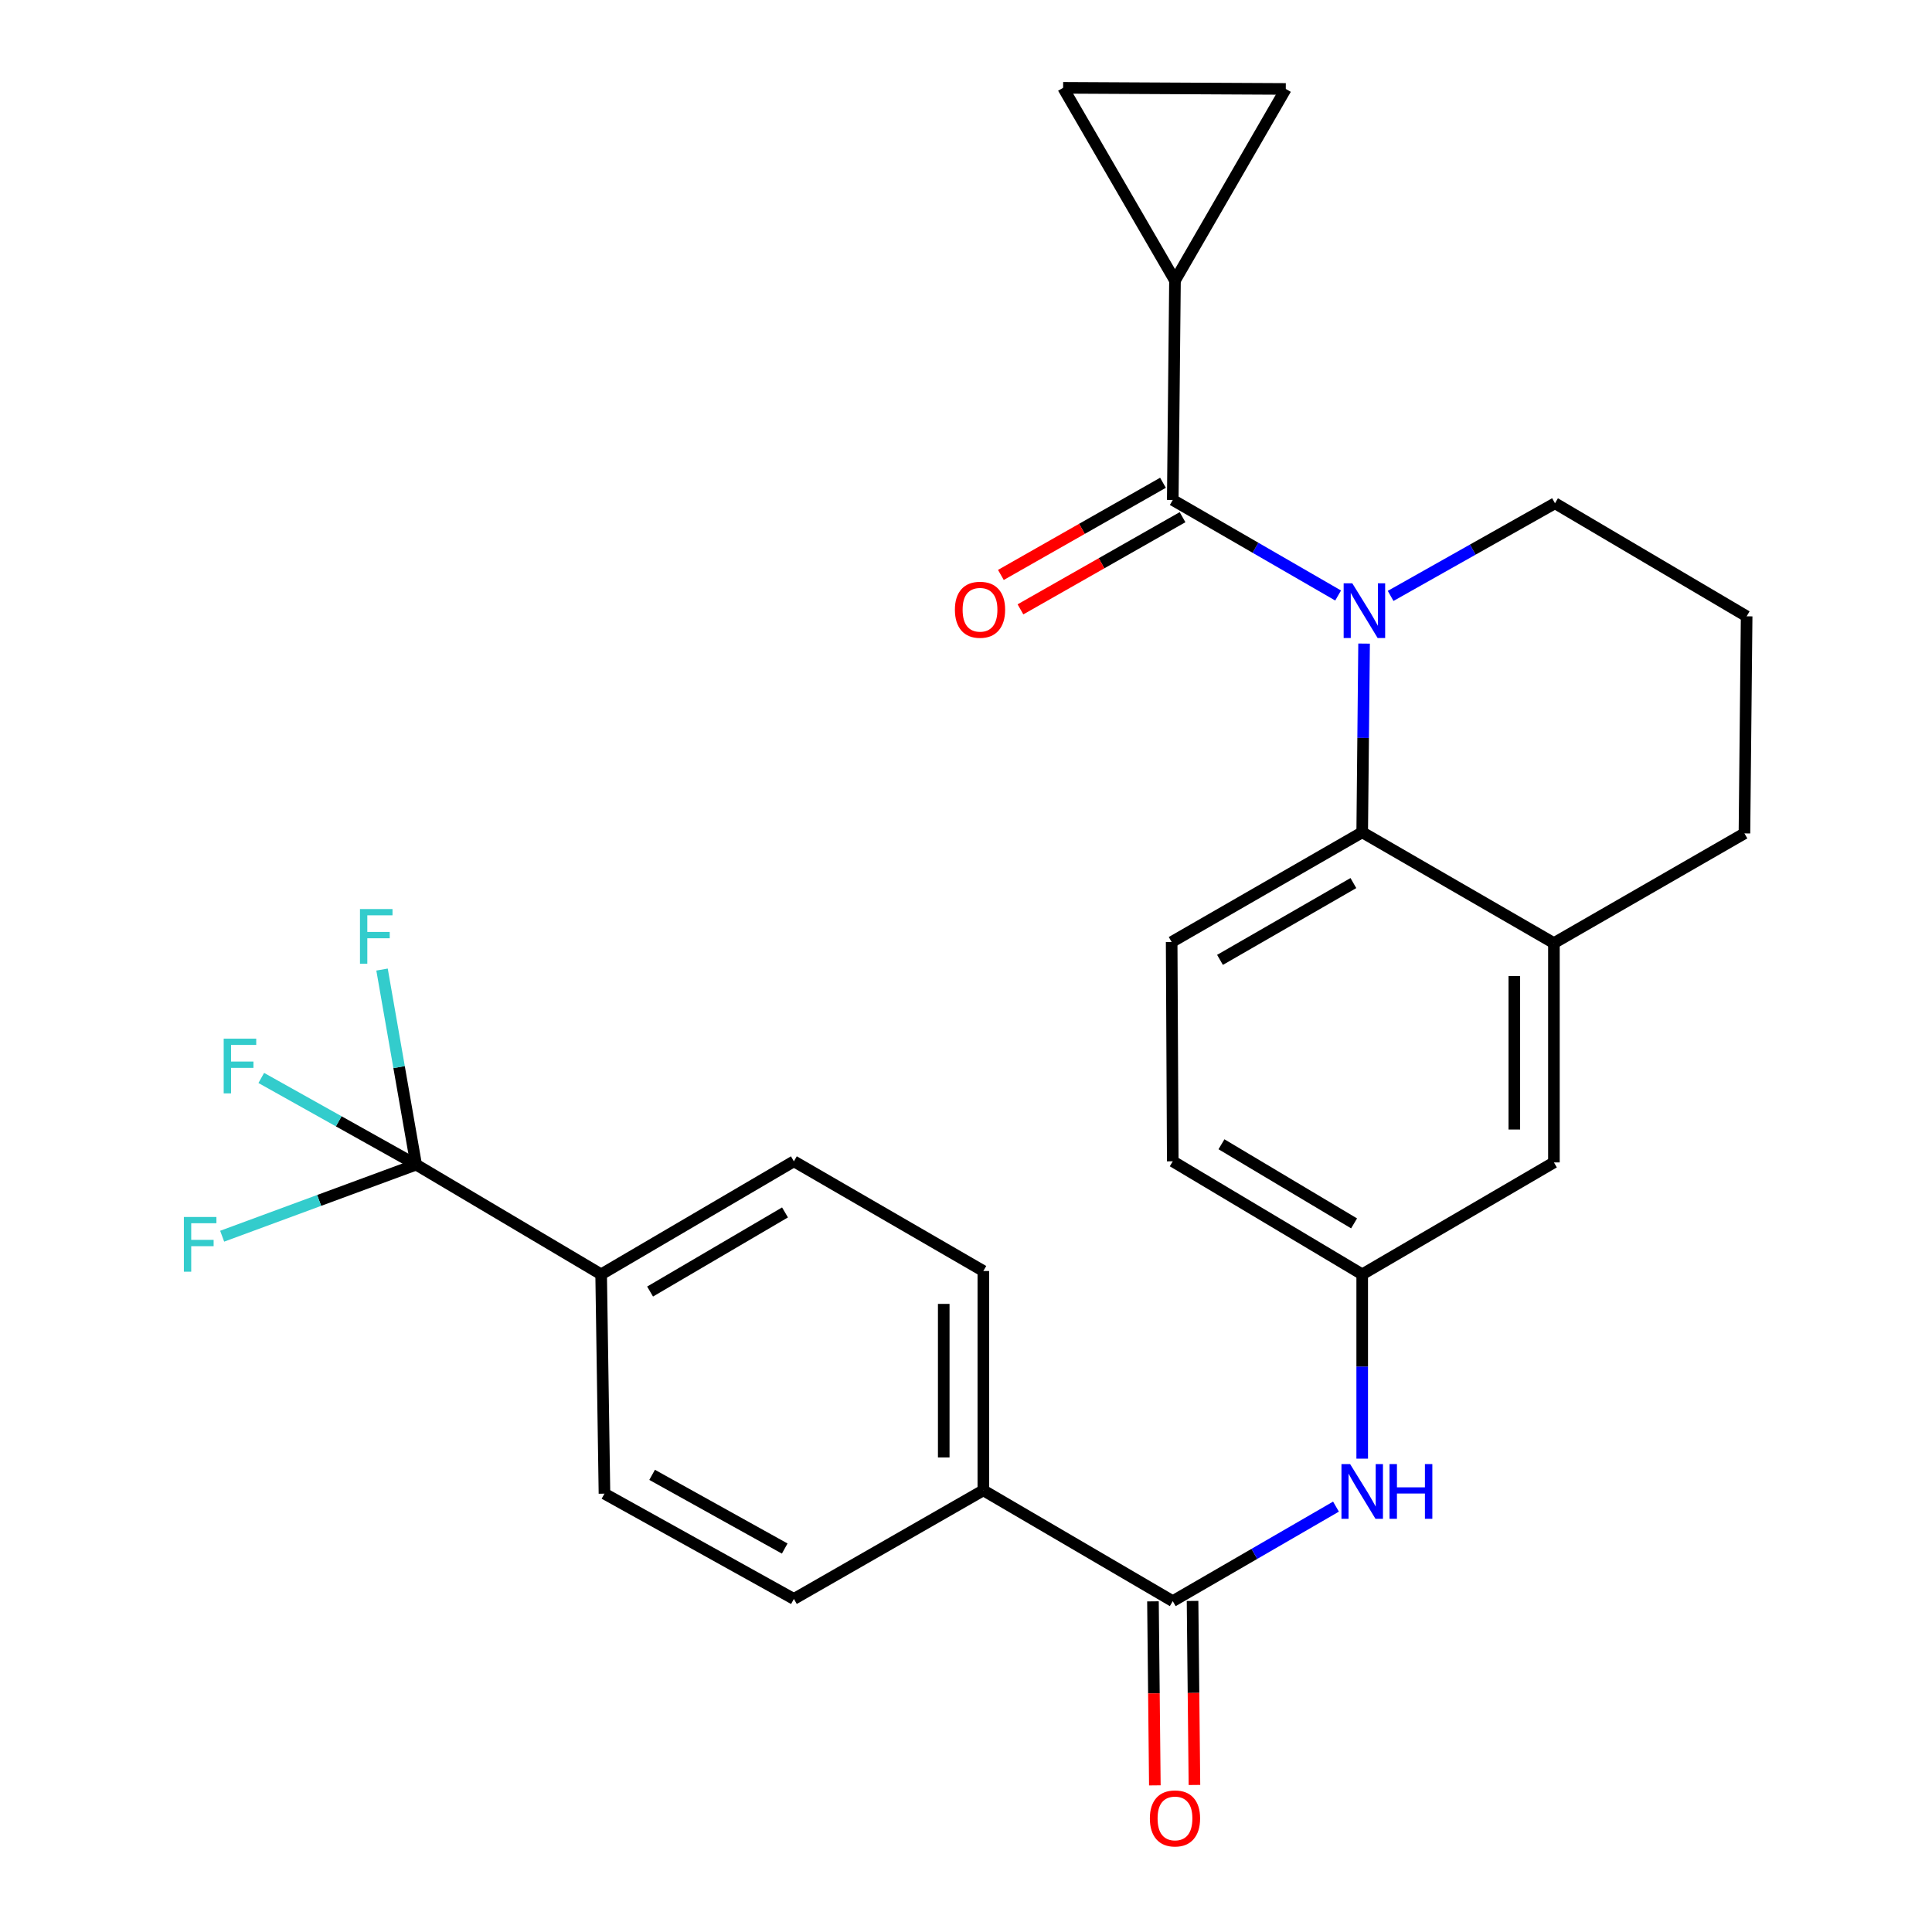 <?xml version='1.0' encoding='iso-8859-1'?>
<svg version='1.1' baseProfile='full'
              xmlns='http://www.w3.org/2000/svg'
                      xmlns:rdkit='http://www.rdkit.org/xml'
                      xmlns:xlink='http://www.w3.org/1999/xlink'
                  xml:space='preserve'
width='1000px' height='1000px' viewBox='0 0 1000 1000'>
<!-- END OF HEADER -->
<rect style='opacity:1.0;fill:#FFFFFF;stroke:none' width='1000' height='1000' x='0' y='0'> </rect>
<path class='bond-0' d='M 692.61,308.231 L 649.814,283.508' style='fill:none;fill-rule:evenodd;stroke:#0000FF;stroke-width:6px;stroke-linecap:butt;stroke-linejoin:miter;stroke-opacity:1' />
<path class='bond-0' d='M 649.814,283.508 L 607.019,258.784' style='fill:none;fill-rule:evenodd;stroke:#000000;stroke-width:6px;stroke-linecap:butt;stroke-linejoin:miter;stroke-opacity:1' />
<path class='bond-1' d='M 706.045,333.118 L 705.56,381.956' style='fill:none;fill-rule:evenodd;stroke:#0000FF;stroke-width:6px;stroke-linecap:butt;stroke-linejoin:miter;stroke-opacity:1' />
<path class='bond-1' d='M 705.56,381.956 L 705.076,430.794' style='fill:none;fill-rule:evenodd;stroke:#000000;stroke-width:6px;stroke-linecap:butt;stroke-linejoin:miter;stroke-opacity:1' />
<path class='bond-23' d='M 719.785,308.442 L 762.324,284.467' style='fill:none;fill-rule:evenodd;stroke:#0000FF;stroke-width:6px;stroke-linecap:butt;stroke-linejoin:miter;stroke-opacity:1' />
<path class='bond-23' d='M 762.324,284.467 L 804.863,260.492' style='fill:none;fill-rule:evenodd;stroke:#000000;stroke-width:6px;stroke-linecap:butt;stroke-linejoin:miter;stroke-opacity:1' />
<path class='bond-3' d='M 607.019,258.784 L 608.169,145.231' style='fill:none;fill-rule:evenodd;stroke:#000000;stroke-width:6px;stroke-linecap:butt;stroke-linejoin:miter;stroke-opacity:1' />
<path class='bond-12' d='M 601.953,249.877 L 560.005,273.733' style='fill:none;fill-rule:evenodd;stroke:#000000;stroke-width:6px;stroke-linecap:butt;stroke-linejoin:miter;stroke-opacity:1' />
<path class='bond-12' d='M 560.005,273.733 L 518.057,297.589' style='fill:none;fill-rule:evenodd;stroke:#FF0000;stroke-width:6px;stroke-linecap:butt;stroke-linejoin:miter;stroke-opacity:1' />
<path class='bond-12' d='M 612.084,267.692 L 570.137,291.548' style='fill:none;fill-rule:evenodd;stroke:#000000;stroke-width:6px;stroke-linecap:butt;stroke-linejoin:miter;stroke-opacity:1' />
<path class='bond-12' d='M 570.137,291.548 L 528.189,315.404' style='fill:none;fill-rule:evenodd;stroke:#FF0000;stroke-width:6px;stroke-linecap:butt;stroke-linejoin:miter;stroke-opacity:1' />
<path class='bond-5' d='M 705.076,430.794 L 804.305,488.146' style='fill:none;fill-rule:evenodd;stroke:#000000;stroke-width:6px;stroke-linecap:butt;stroke-linejoin:miter;stroke-opacity:1' />
<path class='bond-9' d='M 705.076,430.794 L 606.449,487.588' style='fill:none;fill-rule:evenodd;stroke:#000000;stroke-width:6px;stroke-linecap:butt;stroke-linejoin:miter;stroke-opacity:1' />
<path class='bond-9' d='M 700.509,457.074 L 631.471,496.83' style='fill:none;fill-rule:evenodd;stroke:#000000;stroke-width:6px;stroke-linecap:butt;stroke-linejoin:miter;stroke-opacity:1' />
<path class='bond-2' d='M 215.394,602.815 L 311.151,659.598' style='fill:none;fill-rule:evenodd;stroke:#000000;stroke-width:6px;stroke-linecap:butt;stroke-linejoin:miter;stroke-opacity:1' />
<path class='bond-20' d='M 215.394,602.815 L 175.315,580.381' style='fill:none;fill-rule:evenodd;stroke:#000000;stroke-width:6px;stroke-linecap:butt;stroke-linejoin:miter;stroke-opacity:1' />
<path class='bond-20' d='M 175.315,580.381 L 135.235,557.947' style='fill:none;fill-rule:evenodd;stroke:#33CCCC;stroke-width:6px;stroke-linecap:butt;stroke-linejoin:miter;stroke-opacity:1' />
<path class='bond-21' d='M 215.394,602.815 L 206.567,552.329' style='fill:none;fill-rule:evenodd;stroke:#000000;stroke-width:6px;stroke-linecap:butt;stroke-linejoin:miter;stroke-opacity:1' />
<path class='bond-21' d='M 206.567,552.329 L 197.74,501.843' style='fill:none;fill-rule:evenodd;stroke:#33CCCC;stroke-width:6px;stroke-linecap:butt;stroke-linejoin:miter;stroke-opacity:1' />
<path class='bond-22' d='M 215.394,602.815 L 165.194,621.338' style='fill:none;fill-rule:evenodd;stroke:#000000;stroke-width:6px;stroke-linecap:butt;stroke-linejoin:miter;stroke-opacity:1' />
<path class='bond-22' d='M 165.194,621.338 L 114.993,639.861' style='fill:none;fill-rule:evenodd;stroke:#33CCCC;stroke-width:6px;stroke-linecap:butt;stroke-linejoin:miter;stroke-opacity:1' />
<path class='bond-7' d='M 608.169,145.231 L 550.27,45.455' style='fill:none;fill-rule:evenodd;stroke:#000000;stroke-width:6px;stroke-linecap:butt;stroke-linejoin:miter;stroke-opacity:1' />
<path class='bond-8' d='M 608.169,145.231 L 665.52,46.035' style='fill:none;fill-rule:evenodd;stroke:#000000;stroke-width:6px;stroke-linecap:butt;stroke-linejoin:miter;stroke-opacity:1' />
<path class='bond-4' d='M 607.019,828.749 L 649.261,804.288' style='fill:none;fill-rule:evenodd;stroke:#000000;stroke-width:6px;stroke-linecap:butt;stroke-linejoin:miter;stroke-opacity:1' />
<path class='bond-4' d='M 649.261,804.288 L 691.503,779.827' style='fill:none;fill-rule:evenodd;stroke:#0000FF;stroke-width:6px;stroke-linecap:butt;stroke-linejoin:miter;stroke-opacity:1' />
<path class='bond-11' d='M 607.019,828.749 L 508.973,771.398' style='fill:none;fill-rule:evenodd;stroke:#000000;stroke-width:6px;stroke-linecap:butt;stroke-linejoin:miter;stroke-opacity:1' />
<path class='bond-15' d='M 596.772,828.854 L 597.259,876.48' style='fill:none;fill-rule:evenodd;stroke:#000000;stroke-width:6px;stroke-linecap:butt;stroke-linejoin:miter;stroke-opacity:1' />
<path class='bond-15' d='M 597.259,876.48 L 597.746,924.105' style='fill:none;fill-rule:evenodd;stroke:#FF0000;stroke-width:6px;stroke-linecap:butt;stroke-linejoin:miter;stroke-opacity:1' />
<path class='bond-15' d='M 617.266,828.645 L 617.753,876.27' style='fill:none;fill-rule:evenodd;stroke:#000000;stroke-width:6px;stroke-linecap:butt;stroke-linejoin:miter;stroke-opacity:1' />
<path class='bond-15' d='M 617.753,876.27 L 618.24,923.896' style='fill:none;fill-rule:evenodd;stroke:#FF0000;stroke-width:6px;stroke-linecap:butt;stroke-linejoin:miter;stroke-opacity:1' />
<path class='bond-14' d='M 804.305,488.146 L 804.305,601.665' style='fill:none;fill-rule:evenodd;stroke:#000000;stroke-width:6px;stroke-linecap:butt;stroke-linejoin:miter;stroke-opacity:1' />
<path class='bond-14' d='M 783.81,505.174 L 783.81,584.637' style='fill:none;fill-rule:evenodd;stroke:#000000;stroke-width:6px;stroke-linecap:butt;stroke-linejoin:miter;stroke-opacity:1' />
<path class='bond-27' d='M 804.305,488.146 L 902.92,431.363' style='fill:none;fill-rule:evenodd;stroke:#000000;stroke-width:6px;stroke-linecap:butt;stroke-linejoin:miter;stroke-opacity:1' />
<path class='bond-6' d='M 705.076,754.998 L 705.076,707.298' style='fill:none;fill-rule:evenodd;stroke:#0000FF;stroke-width:6px;stroke-linecap:butt;stroke-linejoin:miter;stroke-opacity:1' />
<path class='bond-6' d='M 705.076,707.298 L 705.076,659.598' style='fill:none;fill-rule:evenodd;stroke:#000000;stroke-width:6px;stroke-linecap:butt;stroke-linejoin:miter;stroke-opacity:1' />
<path class='bond-29' d='M 550.27,45.455 L 665.52,46.035' style='fill:none;fill-rule:evenodd;stroke:#000000;stroke-width:6px;stroke-linecap:butt;stroke-linejoin:miter;stroke-opacity:1' />
<path class='bond-24' d='M 606.449,487.588 L 607.019,601.096' style='fill:none;fill-rule:evenodd;stroke:#000000;stroke-width:6px;stroke-linecap:butt;stroke-linejoin:miter;stroke-opacity:1' />
<path class='bond-10' d='M 311.151,659.598 L 410.916,601.096' style='fill:none;fill-rule:evenodd;stroke:#000000;stroke-width:6px;stroke-linecap:butt;stroke-linejoin:miter;stroke-opacity:1' />
<path class='bond-10' d='M 336.483,668.502 L 406.318,627.551' style='fill:none;fill-rule:evenodd;stroke:#000000;stroke-width:6px;stroke-linecap:butt;stroke-linejoin:miter;stroke-opacity:1' />
<path class='bond-30' d='M 311.151,659.598 L 312.87,773.117' style='fill:none;fill-rule:evenodd;stroke:#000000;stroke-width:6px;stroke-linecap:butt;stroke-linejoin:miter;stroke-opacity:1' />
<path class='bond-18' d='M 508.973,771.398 L 410.916,827.611' style='fill:none;fill-rule:evenodd;stroke:#000000;stroke-width:6px;stroke-linecap:butt;stroke-linejoin:miter;stroke-opacity:1' />
<path class='bond-19' d='M 508.973,771.398 L 508.973,657.867' style='fill:none;fill-rule:evenodd;stroke:#000000;stroke-width:6px;stroke-linecap:butt;stroke-linejoin:miter;stroke-opacity:1' />
<path class='bond-19' d='M 488.478,754.368 L 488.478,674.897' style='fill:none;fill-rule:evenodd;stroke:#000000;stroke-width:6px;stroke-linecap:butt;stroke-linejoin:miter;stroke-opacity:1' />
<path class='bond-13' d='M 705.076,659.598 L 607.019,601.096' style='fill:none;fill-rule:evenodd;stroke:#000000;stroke-width:6px;stroke-linecap:butt;stroke-linejoin:miter;stroke-opacity:1' />
<path class='bond-13' d='M 700.868,633.222 L 632.228,592.271' style='fill:none;fill-rule:evenodd;stroke:#000000;stroke-width:6px;stroke-linecap:butt;stroke-linejoin:miter;stroke-opacity:1' />
<path class='bond-28' d='M 705.076,659.598 L 804.305,601.665' style='fill:none;fill-rule:evenodd;stroke:#000000;stroke-width:6px;stroke-linecap:butt;stroke-linejoin:miter;stroke-opacity:1' />
<path class='bond-16' d='M 312.87,773.117 L 410.916,827.611' style='fill:none;fill-rule:evenodd;stroke:#000000;stroke-width:6px;stroke-linecap:butt;stroke-linejoin:miter;stroke-opacity:1' />
<path class='bond-16' d='M 337.534,763.377 L 406.166,801.523' style='fill:none;fill-rule:evenodd;stroke:#000000;stroke-width:6px;stroke-linecap:butt;stroke-linejoin:miter;stroke-opacity:1' />
<path class='bond-17' d='M 410.916,601.096 L 508.973,657.867' style='fill:none;fill-rule:evenodd;stroke:#000000;stroke-width:6px;stroke-linecap:butt;stroke-linejoin:miter;stroke-opacity:1' />
<path class='bond-26' d='M 804.863,260.492 L 904.059,319.005' style='fill:none;fill-rule:evenodd;stroke:#000000;stroke-width:6px;stroke-linecap:butt;stroke-linejoin:miter;stroke-opacity:1' />
<path class='bond-25' d='M 902.92,431.363 L 904.059,319.005' style='fill:none;fill-rule:evenodd;stroke:#000000;stroke-width:6px;stroke-linecap:butt;stroke-linejoin:miter;stroke-opacity:1' />
<path  class='atom-0' d='M 699.954 301.931
L 709.234 316.931
Q 710.154 318.411, 711.634 321.091
Q 713.114 323.771, 713.194 323.931
L 713.194 301.931
L 716.954 301.931
L 716.954 330.251
L 713.074 330.251
L 703.114 313.851
Q 701.954 311.931, 700.714 309.731
Q 699.514 307.531, 699.154 306.851
L 699.154 330.251
L 695.474 330.251
L 695.474 301.931
L 699.954 301.931
' fill='#0000FF'/>
<path  class='atom-7' d='M 698.816 757.807
L 708.096 772.807
Q 709.016 774.287, 710.496 776.967
Q 711.976 779.647, 712.056 779.807
L 712.056 757.807
L 715.816 757.807
L 715.816 786.127
L 711.936 786.127
L 701.976 769.727
Q 700.816 767.807, 699.576 765.607
Q 698.376 763.407, 698.016 762.727
L 698.016 786.127
L 694.336 786.127
L 694.336 757.807
L 698.816 757.807
' fill='#0000FF'/>
<path  class='atom-7' d='M 719.216 757.807
L 723.056 757.807
L 723.056 769.847
L 737.536 769.847
L 737.536 757.807
L 741.376 757.807
L 741.376 786.127
L 737.536 786.127
L 737.536 773.047
L 723.056 773.047
L 723.056 786.127
L 719.216 786.127
L 719.216 757.807
' fill='#0000FF'/>
<path  class='atom-13' d='M 494.254 315.601
Q 494.254 308.801, 497.614 305.001
Q 500.974 301.201, 507.254 301.201
Q 513.534 301.201, 516.894 305.001
Q 520.254 308.801, 520.254 315.601
Q 520.254 322.481, 516.854 326.401
Q 513.454 330.281, 507.254 330.281
Q 501.014 330.281, 497.614 326.401
Q 494.254 322.521, 494.254 315.601
M 507.254 327.081
Q 511.574 327.081, 513.894 324.201
Q 516.254 321.281, 516.254 315.601
Q 516.254 310.041, 513.894 307.241
Q 511.574 304.401, 507.254 304.401
Q 502.934 304.401, 500.574 307.201
Q 498.254 310.001, 498.254 315.601
Q 498.254 321.321, 500.574 324.201
Q 502.934 327.081, 507.254 327.081
' fill='#FF0000'/>
<path  class='atom-16' d='M 595.169 941.21
Q 595.169 934.41, 598.529 930.61
Q 601.889 926.81, 608.169 926.81
Q 614.449 926.81, 617.809 930.61
Q 621.169 934.41, 621.169 941.21
Q 621.169 948.09, 617.769 952.01
Q 614.369 955.89, 608.169 955.89
Q 601.929 955.89, 598.529 952.01
Q 595.169 948.13, 595.169 941.21
M 608.169 952.69
Q 612.489 952.69, 614.809 949.81
Q 617.169 946.89, 617.169 941.21
Q 617.169 935.65, 614.809 932.85
Q 612.489 930.01, 608.169 930.01
Q 603.849 930.01, 601.489 932.81
Q 599.169 935.61, 599.169 941.21
Q 599.169 946.93, 601.489 949.81
Q 603.849 952.69, 608.169 952.69
' fill='#FF0000'/>
<path  class='atom-21' d='M 115.783 537.611
L 132.623 537.611
L 132.623 540.851
L 119.583 540.851
L 119.583 549.451
L 131.183 549.451
L 131.183 552.731
L 119.583 552.731
L 119.583 565.931
L 115.783 565.931
L 115.783 537.611
' fill='#33CCCC'/>
<path  class='atom-22' d='M 186.32 470.524
L 203.16 470.524
L 203.16 473.764
L 190.12 473.764
L 190.12 482.364
L 201.72 482.364
L 201.72 485.644
L 190.12 485.644
L 190.12 498.844
L 186.32 498.844
L 186.32 470.524
' fill='#33CCCC'/>
<path  class='atom-23' d='M 95.174 629.907
L 112.014 629.907
L 112.014 633.147
L 98.974 633.147
L 98.974 641.747
L 110.574 641.747
L 110.574 645.027
L 98.974 645.027
L 98.974 658.227
L 95.174 658.227
L 95.174 629.907
' fill='#33CCCC'/>
</svg>

